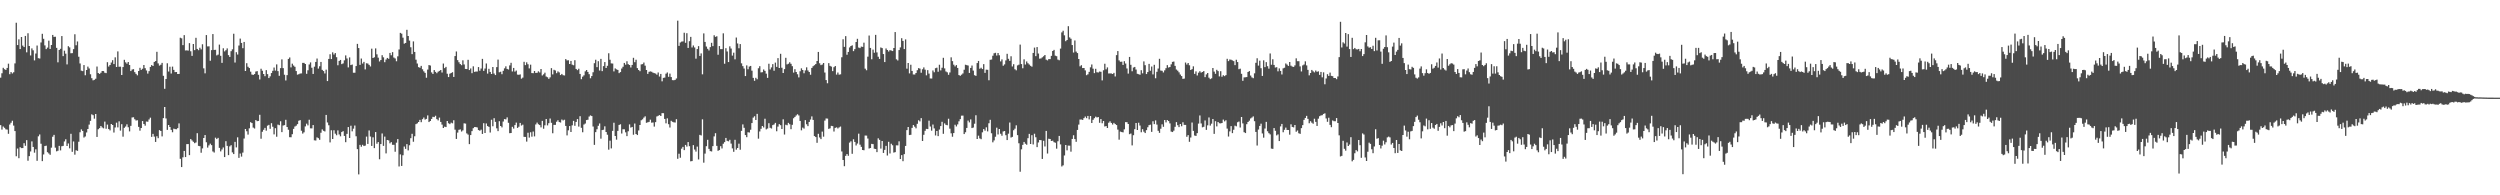 <?xml version="1.0" encoding="UTF-8"?>
<svg xmlns="http://www.w3.org/2000/svg" width="1920" height="150">
  <path d="M0 59.662h1v36.424H0zM1 56.285h1v43.241H1zM2 52.082h1v45.110H2zM3 53.122h1v45.050H3zM4 53.687h1v45.631H4zM5 52.151h1v47.361H5zM6 48.899h1v53.853H6zM7 57.007h1v38.649H7zM8 55.366h1v38.911H8zM9 56.411h1v36.289H9zM10 55.518h1v40.939H10zM11 48.701h1v51.952H11zM12 17.459h1v102.556H12zM13 34.603h1v79.488H13zM14 30.225h1v91.283H14zM15 37.675h1v75.390H15zM16 28.407h1v85.354H16zM17 35.010h1v78.706H17zM18 36.172h1v73.784H18zM19 27.572h1v84.377H19zM20 40.211h1v67.411H20zM21 25.544h1v97.906H21zM22 35.348h1v84.576H22zM23 42.596h1v73.712H23zM24 37.163h1v71.424H24zM25 38.663h1v74.185H25zM26 46.382h1v70.857H26zM27 41.097h1v73.567H27zM28 34.983h1v88.488H28zM29 44.676h1v60.036H29zM30 44.962h1v58.308H30zM31 32.588h1v77.797H31zM32 25.954h1v97.787H32zM33 29.777h1v88.865H33zM34 34.868h1v77.294H34zM35 37.735h1v74.117H35zM36 36.550h1v80.316H36zM37 31.227h1v86.636H37zM38 37.595h1v81.300H38zM39 34.541h1v78.882H39zM40 26.851h1v78.181H40zM41 28.329h1v75.230H41zM42 28.220h1v85.172H42zM43 36.748h1v79.461H43zM44 47.886h1v67.901H44zM45 38.384h1v73.664H45zM46 37.494h1v78.001H46zM47 27.686h1v84.648H47zM48 43.095h1v68.923H48zM49 38.922h1v69.742H49zM50 41.241h1v65.737H50zM51 49.482h1v62.635H51zM52 35.494h1v74.682H52zM53 36.425h1v77.515H53zM54 40.887h1v61.875H54zM55 40.801h1v75.768H55zM56 37.727h1v70.917H56zM57 26.317h1v92.489H57zM58 34.744h1v80.670H58zM59 31.830h1v84.028H59zM60 43.582h1v65.289H60zM61 48.758h1v52.831H61zM62 54.253h1v45.111H62zM63 54.643h1v45.918H63zM64 49.987h1v55.622H64zM65 57.784h1v47.019H65zM66 53.738h1v47.986H66zM67 51.154h1v47.910H67zM68 52.556h1v43.119H68zM69 57.011h1v35.802H69zM70 60.044h1v27.745H70zM71 61.682h1v26.789H71zM72 61.266h1v29.896H72zM73 60.467h1v27.075H73zM74 51.099h1v54.089H74zM75 56.111h1v43.184H75zM76 56.757h1v41.656H76zM77 55.849h1v40.904H77zM78 54.519h1v43.370H78zM79 54.604h1v43.935H79zM80 55.840h1v37.569H80zM81 56.157h1v42.690H81zM82 47.773h1v47.919H82zM83 51.109h1v48.007H83zM84 49.935h1v50.230H84zM85 48.028h1v47.200H85zM86 46.222h1v49.802H86zM87 49.195h1v52.597H87zM88 44.020h1v53.882H88zM89 51.470h1v42.751H89zM90 39.462h1v58.394H90zM91 51.247h1v41.940H91zM92 51.192h1v49.131H92zM93 57.585h1v37.787H93zM94 51.487h1v53.472H94zM95 45.927h1v52.210H95zM96 47.873h1v49.311H96zM97 48.892h1v46.604H97zM98 47.623h1v50.099H98zM99 49.922h1v51.009H99zM100 54.566h1v42.121H100zM101 53.417h1v36.812H101zM102 53.106h1v36.970H102zM103 55.373h1v36.201H103zM104 56.725h1v35.840H104zM105 57.871h1v34.479H105zM106 54.519h1v42.907H106zM107 52.062h1v48.296H107zM108 53.683h1v44.604H108zM109 52.767h1v40.188H109zM110 49.905h1v45.349H110zM111 52.360h1v44.145H111zM112 54.129h1v39.185H112zM113 56.522h1v36.964H113zM114 54.613h1v37.119H114zM115 51.387h1v38.995H115zM116 49.977h1v55.131H116zM117 50.698h1v52.115H117zM118 47.568h1v57.362H118zM119 46.916h1v62.105H119zM120 39.785h1v64.848H120zM121 48.698h1v57.434H121zM122 50.377h1v49.560H122zM123 49.714h1v50.889H123zM124 48.276h1v56.497H124zM125 58.190h1v32.520H125zM126 68.208h1v13.949H126zM127 60.652h1v30.351H127zM128 48.576h1v51.178H128zM129 54.957h1v41.027H129zM130 51.240h1v46.306H130zM131 56.454h1v43.309H131zM132 51.125h1v50.472H132zM133 53.668h1v45.171H133zM134 55.398h1v43.798H134zM135 55.302h1v43.989H135zM136 56.819h1v41.583H136zM137 56.804h1v37.957H137zM138 28.981h1v93.000H138zM139 29.416h1v98.872H139zM140 34.643h1v86.173H140zM141 26.991h1v88.909H141zM142 38.776h1v81.839H142zM143 38.659h1v72.035H143zM144 38.858h1v71.772H144zM145 33.113h1v86.035H145zM146 39.397h1v67.419H146zM147 42.900h1v64.977H147zM148 33.776h1v75.136H148zM149 38.510h1v71.445H149zM150 29.052h1v80.366H150zM151 37.597h1v64.695H151zM152 38.531h1v73.498H152zM153 36.678h1v75.624H153zM154 37.939h1v79.366H154zM155 34.001h1v79.953H155zM156 52.458h1v53.524H156zM157 56.312h1v47.409H157zM158 26.930h1v82.338H158zM159 35.649h1v77.721H159zM160 35.560h1v76.117H160zM161 46.657h1v63.698H161zM162 38.510h1v72.945H162zM163 26.155h1v90.187H163zM164 38.349h1v78.818H164zM165 38.270h1v67.477H165zM166 42.537h1v64.244H166zM167 41.922h1v63.960H167zM168 34.277h1v79.309H168zM169 42.859h1v73.416H169zM170 48.295h1v66.496H170zM171 37.074h1v76.163H171zM172 39.451h1v81.196H172zM173 38.530h1v69.929H173zM174 37.174h1v74.877H174zM175 42.334h1v76.786H175zM176 43.742h1v68.712H176zM177 39.302h1v72.213H177zM178 37.911h1v79.148H178zM179 25.897h1v92.428H179zM180 48.041h1v60.888H180zM181 40.065h1v73.125H181zM182 41.876h1v63.607H182zM183 34.996h1v86.262H183zM184 29.629h1v88.265H184zM185 32.970h1v87.319H185zM186 36.992h1v80.194H186zM187 32.181h1v74.221H187zM188 54.517h1v44.567H188zM189 48.545h1v52.277H189zM190 51.246h1v52.120H190zM191 52.296h1v46.276H191zM192 55.021h1v38.817H192zM193 57.264h1v37.274H193zM194 57.549h1v40.447H194zM195 56.867h1v41.842H195zM196 54.917h1v37.297H196zM197 54.607h1v38.479H197zM198 57.429h1v35.466H198zM199 61.041h1v27.144H199zM200 52.806h1v53.720H200zM201 54.332h1v46.818H201zM202 56.819h1v42.869H202zM203 58.525h1v39.690H203zM204 53.849h1v46.522H204zM205 56.926h1v39.599H205zM206 59.977h1v35.922H206zM207 58.622h1v40.309H207zM208 56.120h1v38.474H208zM209 54.377h1v42.938H209zM210 51.880h1v51.354H210zM211 54.214h1v44.258H211zM212 49.460h1v55.535H212zM213 54.631h1v41.051H213zM214 58.233h1v37.910H214zM215 52.304h1v40.847H215zM216 45.622h1v55.834H216zM217 52.305h1v44.088H217zM218 57.380h1v38.729H218zM219 61.779h1v30.207H219zM220 57.708h1v39.827H220zM221 45.243h1v54.374H221zM222 44.115h1v61.238H222zM223 51.785h1v53.621H223zM224 48.897h1v54.162H224zM225 50.309h1v48.667H225zM226 51.291h1v45.890H226zM227 54.561h1v41.968H227zM228 57.364h1v37.979H228zM229 56.994h1v35.707H229zM230 56.472h1v35.779H230zM231 56.369h1v44.043H231zM232 48.287h1v54.322H232zM233 48.286h1v53.348H233zM234 49.157h1v47.905H234zM235 56.700h1v38.256H235zM236 53.959h1v42.352H236zM237 49.500h1v42.447H237zM238 47.906h1v50.668H238zM239 52.004h1v46.590H239zM240 56.790h1v39.270H240zM241 51.191h1v56.579H241zM242 47.579h1v60.343H242zM243 44.979h1v60.564H243zM244 52.702h1v53.453H244zM245 50.887h1v56.469H245zM246 47.572h1v54.346H246zM247 53.655h1v45.735H247zM248 54.583h1v45.897H248zM249 56.442h1v44.542H249zM250 53.499h1v34.784H250zM251 62.262h1v31.780H251zM252 45.263h1v50.954H252zM253 41.674h1v67.694H253zM254 45.377h1v54.683H254zM255 40.214h1v66.533H255zM256 41.873h1v58.175H256zM257 40.756h1v61.923H257zM258 43.916h1v59.982H258zM259 50.121h1v50.015H259zM260 46.792h1v56.474H260zM261 46.043h1v58.657H261zM262 49.239h1v52.198H262zM263 48.708h1v52.007H263zM264 46.324h1v58.051H264zM265 42.555h1v66.657H265zM266 44.923h1v57.891H266zM267 51.741h1v45.838H267zM268 44.096h1v61.873H268zM269 49.981h1v46.558H269zM270 49.550h1v51.310H270zM271 55.849h1v42.993H271zM272 55.854h1v40.531H272zM273 50.718h1v53.947H273zM274 33.711h1v80.848H274zM275 36.893h1v97.024H275zM276 49.799h1v61.483H276zM277 44.965h1v67.732H277zM278 48.780h1v62.449H278zM279 47.524h1v64.634H279zM280 53.320h1v58.507H280zM281 48.611h1v56.313H281zM282 48.789h1v61.763H282zM283 49.796h1v50.423H283zM284 51.044h1v53.831H284zM285 37.371h1v74.686H285zM286 44.542h1v60.926H286zM287 43.992h1v69.787H287zM288 37.151h1v64.292H288zM289 41.733h1v68.647H289zM290 44.301h1v64.815H290zM291 47.187h1v75.115H291zM292 46.088h1v64.562H292zM293 42.391h1v60.103H293zM294 44.016h1v68.035H294zM295 47.778h1v57.141H295zM296 45.741h1v72.067H296zM297 44.515h1v62.983H297zM298 45.151h1v62.701H298zM299 40.633h1v69.457H299zM300 42.422h1v66.722H300zM301 40.038h1v71.149H301zM302 44.204h1v66.987H302zM303 44.919h1v71.600H303zM304 47.053h1v62.496H304zM305 43.248h1v63.563H305zM306 37.968h1v89.902H306zM307 25.251h1v93.328H307zM308 25.850h1v101.610H308zM309 28.922h1v90.314H309zM310 33.537h1v78.984H310zM311 32.960h1v81.356H311zM312 22.898h1v87.788H312zM313 27.646h1v87.859H313zM314 31.204h1v80.368H314zM315 36.290h1v69.847H315zM316 41.583h1v61.175H316zM317 31.796h1v77.031H317zM318 39.902h1v64.770H318zM319 45.812h1v49.513H319zM320 48.802h1v45.942H320zM321 51.546h1v42.159H321zM322 52.029h1v40.021H322zM323 50.579h1v43.253H323zM324 53.181h1v38.371H324zM325 54.788h1v35.466H325zM326 55.939h1v35.925H326zM327 59.708h1v31.603H327zM328 53.453h1v35.158H328zM329 49.989h1v43.762H329zM330 50.349h1v42.594H330zM331 55.584h1v35.738H331zM332 56.788h1v32.896H332zM333 53.822h1v36.127H333zM334 55.183h1v33.691H334zM335 56.196h1v35.291H335zM336 55.044h1v37.445H336zM337 54.402h1v35.939H337zM338 53.765h1v39.887H338zM339 55.679h1v40.024H339zM340 48.819h1v49.487H340zM341 52.324h1v44.933H341zM342 51.366h1v46.230H342zM343 56.616h1v36.310H343zM344 59.162h1v35.490H344zM345 56.649h1v38.676H345zM346 56.080h1v38.146H346zM347 55.447h1v39.256H347zM348 59.084h1v33.261H348zM349 43.051h1v56.530H349zM350 39.534h1v67.166H350zM351 46.195h1v55.619H351zM352 47.829h1v51.833H352zM353 49.211h1v50.190H353zM354 50.089h1v50.936H354zM355 46.338h1v53.823H355zM356 49.492h1v45.234H356zM357 52.952h1v41.960H357zM358 53.029h1v49.422H358zM359 45.903h1v57.496H359zM360 53.809h1v56.909H360zM361 52.577h1v51.163H361zM362 56.205h1v44.487H362zM363 50.967h1v47.510H363zM364 55.187h1v42.412H364zM365 54.912h1v42.683H365zM366 54.959h1v42.910H366zM367 51.529h1v48.382H367zM368 54.311h1v46.109H368zM369 52.657h1v46.931H369zM370 45.212h1v57.665H370zM371 54.423h1v40.199H371zM372 52.641h1v49.516H372zM373 48.763h1v46.037H373zM374 56.549h1v40.270H374zM375 52.821h1v44.600H375zM376 55.244h1v46.560H376zM377 56.809h1v35.126H377zM378 51.434h1v45.546H378zM379 56.470h1v34.286H379zM380 57.630h1v35.974H380zM381 51.583h1v46.974H381zM382 45.779h1v54.917H382zM383 55.507h1v37.556H383zM384 55.078h1v41.694H384zM385 56.965h1v40.899H385zM386 54.398h1v38.949H386zM387 52.495h1v38.924H387zM388 50.944h1v40.737H388zM389 52.940h1v37.197H389zM390 53.397h1v40.919H390zM391 50.229h1v52.073H391zM392 48.240h1v53.929H392zM393 54.903h1v42.467H393zM394 52.150h1v46.614H394zM395 54.975h1v41.072H395zM396 54.158h1v40.019H396zM397 57.284h1v40.986H397zM398 57.423h1v39.918H398zM399 57.146h1v37.284H399zM400 60.438h1v35.951H400zM401 59.583h1v36.145H401zM402 47.444h1v57.644H402zM403 50.012h1v55.139H403zM404 47.854h1v60.906H404zM405 49.369h1v52.561H405zM406 52.519h1v53.181H406zM407 49.689h1v51.904H407zM408 56.129h1v48.815H408zM409 56.242h1v44.763H409zM410 54.507h1v50.238H410zM411 56.035h1v39.558H411zM412 55.930h1v38.208H412zM413 54.804h1v40.608H413zM414 55.631h1v40.440H414zM415 52.970h1v44.858H415zM416 57.975h1v34.857H416zM417 57.109h1v41.779H417zM418 55.816h1v40.439H418zM419 58.756h1v32.654H419zM420 59.350h1v36.981H420zM421 60.577h1v34.063H421zM422 59.369h1v31.656H422zM423 52.320h1v41.991H423zM424 57.115h1v45.215H424zM425 53.615h1v42.306H425zM426 54.136h1v41.748H426zM427 56.213h1v37.292H427zM428 54.837h1v37.511H428zM429 55.604h1v38.146H429zM430 57.642h1v36.456H430zM431 56.797h1v34.993H431zM432 57.761h1v34.743H432zM433 57.958h1v33.998H433zM434 45.348h1v51.360H434zM435 46.405h1v57.572H435zM436 46.285h1v53.811H436zM437 49.168h1v47.666H437zM438 46.792h1v54.595H438zM439 49.687h1v46.569H439zM440 50.136h1v42.711H440zM441 46.219h1v50.393H441zM442 52.963h1v40.683H442zM443 53.856h1v37.603H443zM444 52.801h1v44.429H444zM445 56.800h1v32.467H445zM446 60.828h1v37.337H446zM447 58.856h1v42.707H447zM448 57.842h1v37.818H448zM449 54.772h1v40.099H449zM450 53.735h1v38.469H450zM451 55.228h1v36.745H451zM452 56.994h1v32.489H452zM453 60.109h1v28.531H453zM454 58.398h1v30.736H454zM455 55.518h1v41.636H455zM456 48.549h1v62.731H456zM457 45.868h1v55.606H457zM458 51.573h1v47.698H458zM459 47.005h1v49.604H459zM460 54.148h1v40.689H460zM461 45.208h1v61.268H461zM462 54.625h1v45.253H462zM463 50.767h1v48.850H463zM464 47.654h1v49.362H464zM465 52.213h1v49.139H465zM466 50.545h1v52.951H466zM467 40.926h1v74.036H467zM468 45.891h1v62.129H468zM469 48.692h1v65.269H469zM470 48.782h1v51.712H470zM471 54.852h1v39.394H471zM472 52.526h1v51.927H472zM473 53.264h1v53.975H473zM474 53.704h1v46.801H474zM475 56.162h1v39.784H475zM476 55.333h1v40.098H476zM477 52.623h1v49.919H477zM478 51.246h1v48.011H478zM479 48.330h1v50.992H479zM480 49.665h1v51.962H480zM481 47.029h1v57.497H481zM482 49.288h1v51.539H482zM483 49.915h1v45.600H483zM484 51.809h1v46.166H484zM485 49.863h1v47.631H485zM486 44.411h1v59.066H486zM487 47.766h1v47.123H487zM488 45.888h1v57.027H488zM489 52.305h1v51.422H489zM490 53.753h1v46.445H490zM491 54.668h1v41.355H491zM492 49.474h1v42.878H492zM493 49.279h1v42.387H493zM494 48.042h1v42.288H494zM495 50.409h1v38.913H495zM496 53.771h1v40.529H496zM497 56.720h1v37.215H497zM498 55.127h1v38.449H498zM499 54.855h1v37.043H499zM500 55.099h1v39.103H500zM501 55.827h1v38.224H501zM502 56.181h1v41.071H502zM503 56.494h1v37.327H503zM504 57.359h1v32.105H504zM505 55.632h1v33.304H505zM506 58.796h1v29.559H506zM507 56.775h1v32.289H507zM508 62.476h1v24.386H508zM509 59.780h1v27.143H509zM510 59.599h1v31.730H510zM511 56.584h1v38.142H511zM512 55.645h1v35.216H512zM513 58.975h1v36.393H513zM514 56.545h1v41.426H514zM515 59.187h1v33.589H515zM516 61.529h1v31.990H516zM517 61.665h1v32.265H517zM518 61.361h1v32.760H518zM519 60.285h1v31.237H519zM520 15.880h1v106.055H520zM521 35.218h1v82.875H521zM522 32.628h1v88.493H522zM523 31.933h1v82.239H523zM524 31.798h1v80.978H524zM525 25.145h1v90.171H525zM526 32.871h1v78.448H526zM527 25.490h1v87.088H527zM528 36.796h1v72.289H528zM529 31.645h1v80.642H529zM530 28.294h1v95.616H530zM531 36.444h1v87.278H531zM532 34.929h1v76.546H532zM533 36.446h1v78.397H533zM534 45.075h1v71.355H534zM535 37.682h1v74.920H535zM536 35.418h1v87.071H536zM537 42.961h1v60.618H537zM538 41.030h1v63.029H538zM539 57.068h1v34.567H539zM540 25.648h1v99.258H540zM541 32.213h1v85.755H541zM542 35.759h1v76.505H542zM543 37.480h1v69.900H543zM544 38.748h1v75.585H544zM545 36.195h1v79.857H545zM546 32.888h1v83.459H546zM547 35.431h1v76.796H547zM548 27.071h1v77.696H548zM549 28.310h1v74.001H549zM550 27.834h1v84.196H550zM551 42.029h1v73.803H551zM552 35.365h1v79.899H552zM553 37.737h1v74.545H553zM554 37.729h1v76.275H554zM555 25.623h1v84.752H555zM556 48.935h1v60.237H556zM557 37.014h1v68.906H557zM558 39.542h1v68.633H558zM559 47.678h1v60.870H559zM560 35.560h1v71.832H560zM561 37.247h1v73.048H561zM562 42.685h1v71.287H562zM563 40.431h1v76.153H563zM564 45.557h1v61.792H564zM565 28.804h1v86.150H565zM566 33.382h1v80.289H566zM567 37.075h1v73.249H567zM568 33.849h1v81.162H568zM569 48.643h1v51.876H569zM570 50.810h1v44.747H570zM571 52.630h1v45.543H571zM572 58.412h1v45.294H572zM573 50.238h1v55.156H573zM574 53.212h1v48.392H574zM575 51.084h1v50.694H575zM576 50.657h1v48.978H576zM577 54.298h1v40.232H577zM578 59.817h1v30.495H578zM579 62.057h1v27.241H579zM580 59.740h1v32.404H580zM581 60.872h1v26.571H581zM582 52.423h1v54.050H582zM583 50.840h1v50.132H583zM584 55.599h1v43.303H584zM585 55.437h1v41.343H585zM586 53.349h1v44.530H586zM587 54.448h1v36.722H587zM588 56.579h1v42.807H588zM589 59.818h1v38.898H589zM590 48.926h1v45.703H590zM591 53.367h1v44.802H591zM592 51.784h1v46.909H592zM593 49.240h1v46.854H593zM594 54.330h1v41.264H594zM595 48.080h1v46.284H595zM596 51.335h1v49.480H596zM597 44.621h1v52.625H597zM598 52.220h1v43.115H598zM599 41.325h1v54.834H599zM600 51.995h1v47.076H600zM601 56.060h1v35.570H601zM602 53.085h1v50.227H602zM603 44.412h1v51.393H603zM604 49.474h1v46.717H604zM605 48.943h1v45.423H605zM606 47.814h1v47.621H606zM607 49.003h1v50.216H607zM608 50.826h1v45.018H608zM609 55.775h1v35.070H609zM610 53.168h1v36.650H610zM611 55.291h1v33.385H611zM612 57.048h1v30.704H612zM613 59.432h1v29.228H613zM614 54.710h1v38.143H614zM615 52.481h1v47.609H615zM616 53.744h1v44.244H616zM617 56.284h1v42.501H617zM618 54.078h1v38.177H618zM619 51.721h1v43.733H619zM620 54.129h1v42.762H620zM621 55.298h1v38.353H621zM622 57.418h1v34.399H622zM623 52.177h1v37.209H623zM624 50.834h1v41.280H624zM625 50.087h1v54.420H625zM626 49.184h1v56.062H626zM627 46.866h1v62.828H627zM628 39.866h1v62.884H628zM629 48.601h1v56.989H629zM630 50.021h1v56.810H630zM631 49.586h1v51.460H631zM632 48.370h1v56.592H632zM633 55.696h1v36.930H633zM634 61.498h1v29.503H634zM635 63.951h1v27.115H635zM636 48.478h1v50.473H636zM637 50.562h1v48.021H637zM638 51.162h1v45.481H638zM639 54.642h1v42.226H639zM640 51.588h1v49.406H640zM641 50.703h1v47.498H641zM642 57.280h1v40.492H642zM643 55.684h1v42.978H643zM644 57.361h1v40.488H644zM645 57.108h1v40.070H645zM646 43.987h1v72.322H646zM647 30.178h1v92.693H647zM648 35.984h1v91.661H648zM649 27.729h1v91.969H649zM650 42.020h1v76.310H650zM651 39.909h1v79.744H651zM652 36.465h1v73.053H652zM653 35.330h1v73.238H653zM654 34.791h1v83.327H654zM655 39.260h1v67.703H655zM656 37.730h1v71.291H656zM657 32.250h1v79.455H657zM658 29.782h1v80.475H658zM659 36.482h1v66.175H659zM660 36.978h1v74.129H660zM661 35.776h1v77.022H661zM662 35.983h1v79.204H662zM663 32.784h1v82.633H663zM664 52.712h1v51.378H664zM665 53.953h1v50.212H665zM666 43.522h1v62.872H666zM667 27.303h1v86.788H667zM668 36.795h1v76.849H668zM669 45.540h1v64.935H669zM670 38.081h1v72.601H670zM671 40.516h1v73.707H671zM672 26.781h1v87.644H672zM673 40.218h1v76.604H673zM674 43.559h1v62.680H674zM675 45.251h1v62.164H675zM676 36.478h1v77.660H676zM677 36.949h1v71.343H677zM678 41.536h1v75.918H678zM679 47.661h1v67.442H679zM680 37.198h1v74.844H680zM681 38.399h1v81.034H681zM682 39.597h1v69.317H682zM683 38.523h1v79.355H683zM684 38.808h1v71.576H684zM685 39.224h1v72.337H685zM686 36.876h1v80.326H686zM687 24.637h1v92.221H687zM688 45.548h1v66.080H688zM689 46.436h1v65.254H689zM690 38.455h1v70.078H690zM691 36.419h1v85.681H691zM692 29.361h1v89.802H692zM693 31.437h1v92.371H693zM694 37.681h1v80.717H694zM695 30.276h1v81.779H695zM696 52.754h1v47.175H696zM697 48.378h1v49.163H697zM698 56.365h1v47.391H698zM699 49.728h1v53.785H699zM700 54.482h1v43.734H700zM701 57.213h1v38.854H701zM702 57.249h1v40.026H702zM703 56.057h1v42.483H703zM704 53.928h1v41.152H704zM705 52.320h1v40.042H705zM706 52.666h1v40.556H706zM707 55.843h1v34.880H707zM708 53.206h1v55.072H708zM709 51.779h1v51.730H709zM710 53.510h1v46.931H710zM711 57.867h1v41.092H711zM712 53.860h1v45.259H712zM713 56.524h1v36.139H713zM714 60.279h1v36.902H714zM715 60.303h1v40.041H715zM716 54.133h1v41.519H716zM717 55.516h1v43.116H717zM718 52.372h1v51.669H718zM719 51.994h1v48.635H719zM720 55.071h1v49.494H720zM721 49.737h1v49.753H721zM722 54.081h1v42.728H722zM723 52.042h1v41.491H723zM724 44.400h1v58.353H724zM725 52.511h1v42.252H725zM726 54.880h1v41.037H726zM727 55.565h1v40.659H727zM728 57.466h1v33.715H728zM729 55.633h1v43.206H729zM730 44.032h1v58.360H730zM731 46.962h1v58.073H731zM732 49.663h1v52.540H732zM733 51.014h1v44.782H733zM734 49.980h1v47.139H734zM735 52.184h1v43.370H735zM736 57.644h1v35.540H736zM737 58.190h1v33.328H737zM738 57.369h1v31.459H738zM739 56.430h1v32.332H739zM740 53.538h1v49.430H740zM741 49.709h1v51.861H741zM742 50.007h1v48.271H742zM743 50.307h1v42.334H743zM744 56.002h1v38.026H744zM745 52.175h1v39.504H745zM746 50.323h1v48.054H746zM747 54.211h1v43.756H747zM748 57.770h1v37.232H748zM749 58.290h1v30.213H749zM750 48.445h1v58.295H750zM751 46.801h1v57.392H751zM752 52.764h1v53.538H752zM753 52.030h1v54.863H753zM754 53.054h1v48.557H754zM755 49.242h1v49.893H755zM756 55.967h1v44.406H756zM757 53.480h1v44.335H757zM758 53.630h1v47.309H758zM759 61.644h1v33.011H759zM760 45.907h1v46.118H760zM761 45.706h1v56.628H761zM762 42.806h1v66.487H762zM763 40.889h1v66.938H763zM764 40.541h1v64.480H764zM765 42.651h1v55.390H765zM766 40.687h1v62.604H766zM767 42.452h1v56.615H767zM768 47.160h1v55.545H768zM769 45.633h1v58.592H769zM770 50.483h1v50.498H770zM771 49.456h1v51.159H771zM772 46.403h1v57.451H772zM773 41.303h1v66.291H773zM774 45.164h1v57.503H774zM775 46.726h1v47.404H775zM776 43.201h1v62.431H776zM777 51.028h1v54.078H777zM778 49.290h1v50.774H778zM779 53.171h1v45.640H779zM780 54.015h1v42.243H780zM781 50.205h1v53.552H781zM782 49.668h1v60.362H782zM783 34.273h1v97.621H783zM784 49.224h1v65.475H784zM785 52.425h1v58.846H785zM786 45.579h1v63.427H786zM787 49.581h1v60.827H787zM788 47.201h1v63.979H788zM789 48.568h1v57.550H789zM790 49.561h1v53.239H790zM791 50.538h1v60.029H791zM792 51.210h1v52.622H792zM793 40.653h1v70.317H793zM794 36.537h1v66.192H794zM795 43.133h1v62.304H795zM796 36.135h1v76.844H796zM797 41.110h1v68.308H797zM798 45.073h1v62.424H798zM799 44.836h1v62.837H799zM800 44.033h1v78.017H800zM801 43.229h1v64.920H801zM802 42.233h1v70.274H802zM803 45.843h1v54.702H803zM804 46.402h1v71.537H804zM805 45.351h1v61.178H805zM806 45.438h1v61.322H806zM807 42.910h1v65.402H807zM808 39.174h1v68.881H808zM809 38.286h1v70.922H809zM810 42.776h1v66.862H810zM811 43.158h1v71.028H811zM812 45.754h1v62.737H812zM813 46.307h1v58.103H813zM814 37.351h1v73.531H814zM815 24.876h1v102.993H815zM816 23.581h1v103.399H816zM817 27.135h1v92.287H817zM818 31.629h1v79.756H818zM819 30.744h1v84.721H819zM820 20.103h1v91.695H820zM821 28.706h1v83.148H821zM822 29.746h1v86.720H822zM823 34.628h1v72.054H823zM824 40.333h1v63.573H824zM825 31.091h1v75.723H825zM826 39.643h1v69.277H826zM827 40.765h1v59.010H827zM828 45.322h1v50.372H828zM829 50.968h1v40.809H829zM830 50.080h1v41.718H830zM831 52.291h1v39.836H831zM832 52.213h1v38.495H832zM833 54.074h1v35.430H833zM834 57.736h1v33.021H834zM835 57.109h1v31.912H835zM836 55.203h1v36.472H836zM837 51.703h1v37.369H837zM838 49.517h1v44.947H838zM839 52.732h1v39.296H839zM840 56.156h1v34.602H840zM841 52.862h1v36.713H841zM842 55.490h1v34.709H842zM843 55.648h1v34.272H843zM844 54.954h1v39.344H844zM845 55.165h1v36.259H845zM846 61.727h1v32.928H846zM847 53.955h1v38.969H847zM848 48.971h1v48.136H848zM849 53.271h1v43.542H849zM850 51.780h1v46.549H850zM851 56.407h1v37.869H851zM852 56.369h1v36.832H852zM853 56.430h1v38.003H853zM854 56.846h1v38.769H854zM855 55.957h1v38.405H855zM856 58.718h1v36.567H856zM857 42.347h1v53.691H857zM858 39.239h1v60.278H858zM859 46.382h1v60.885H859zM860 47.477h1v53.585H860zM861 47.362h1v54.071H861zM862 49.850h1v51.821H862zM863 47.014h1v52.290H863zM864 48.806h1v44.996H864zM865 52.569h1v41.277H865zM866 56.545h1v38.702H866zM867 43.728h1v59.313H867zM868 49.768h1v52.765H868zM869 54.710h1v56.948H869zM870 51.883h1v51.936H870zM871 51.414h1v47.826H871zM872 53.385h1v41.060H872zM873 56.688h1v43.128H873zM874 56.977h1v37.290H874zM875 57.411h1v39.003H875zM876 53.921h1v47.682H876zM877 56.297h1v42.943H877zM878 47.146h1v53.972H878zM879 50.091h1v52.111H879zM880 56.905h1v43.050H880zM881 55.355h1v42.368H881zM882 49.060h1v47.031H882zM883 54.346h1v41.393H883zM884 51.115h1v50.140H884zM885 57.134h1v36.000H885zM886 49.753h1v45.582H886zM887 60.121h1v32.361H887zM888 55.132h1v40.560H888zM889 52.646h1v47.810H889zM890 45.148h1v56.911H890zM891 54.162h1v44.720H891zM892 54.400h1v41.094H892zM893 55.653h1v41.718H893zM894 54.028h1v38.110H894zM895 52.371h1v41.646H895zM896 50.003h1v42.232H896zM897 51.881h1v41.103H897zM898 51.459h1v43.334H898zM899 49.418h1v51.641H899zM900 47.518h1v53.931H900zM901 47.274h1v53.061H901zM902 50.568h1v46.832H902zM903 53.395h1v40.412H903zM904 54.291h1v41.886H904zM905 55.566h1v42.082H905zM906 57.253h1v37.980H906zM907 58.441h1v38.530H907zM908 60.564h1v33.343H908zM909 60.389h1v35.526H909zM910 48.018h1v47.945H910zM911 49.568h1v55.481H911zM912 48.377h1v55.389H912zM913 50.134h1v58.747H913zM914 53.738h1v51.885H914zM915 53.086h1v41.023H915zM916 50.960h1v49.570H916zM917 56.741h1v47.346H917zM918 54.855h1v49.534H918zM919 57.966h1v44.275H919zM920 55.821h1v39.102H920zM921 54.684h1v34.001H921zM922 55.736h1v39.077H922zM923 55.295h1v42.506H923zM924 54.595h1v42.782H924zM925 59.251h1v33.248H925zM926 57.137h1v42.618H926zM927 56.053h1v40.181H927zM928 59.656h1v30.550H928zM929 60.759h1v35.722H929zM930 60.135h1v34.832H930zM931 52.235h1v39.144H931zM932 55.013h1v47.789H932zM933 56.677h1v36.402H933zM934 53.612h1v43.450H934zM935 54.611h1v39.065H935zM936 58.692h1v35.984H936zM937 54.677h1v40.104H937zM938 58.910h1v35.564H938zM939 57.774h1v34.105H939zM940 58.462h1v34.776H940zM941 57.719h1v34.664H941zM942 45.161h1v53.613H942zM943 46.938h1v57.899H943zM944 45.678h1v55.249H944zM945 45.888h1v50.991H945zM946 46.402h1v55.856H946zM947 46.943h1v52.679H947zM948 50.039h1v46.479H948zM949 45.866h1v51.156H949zM950 47.678h1v46.235H950zM951 53.154h1v40.179H951zM952 52.761h1v45.205H952zM953 56.677h1v33.157H953zM954 62.049h1v32.725H954zM955 59.453h1v42.085H955zM956 59.346h1v42.856H956zM957 59.162h1v36.211H957zM958 55.299h1v38.415H958zM959 54.569h1v38.107H959zM960 58.008h1v32.988H960zM961 59.445h1v30.808H961zM962 60.079h1v29.304H962zM963 56.295h1v36.804H963zM964 48.243h1v53.070H964zM965 44.771h1v67.024H965zM966 50.361h1v49.106H966zM967 46.614h1v50.095H967zM968 52.359h1v42.598H968zM969 58.300h1v44.216H969zM970 46.341h1v59.366H970zM971 51.578h1v47.126H971zM972 47.723h1v45.891H972zM973 50.852h1v49.953H973zM974 52.717h1v49.595H974zM975 41.056h1v62.139H975zM976 49.697h1v64.438H976zM977 45.512h1v68.838H977zM978 49.891h1v48.485H978zM979 51.850h1v48.605H979zM980 51.626h1v52.375H980zM981 54.779h1v48.451H981zM982 52.543h1v55.772H982zM983 54.479h1v42.620H983zM984 57.189h1v38.001H984zM985 52.493h1v49.109H985zM986 52.045h1v47.645H986zM987 48.737h1v49.238H987zM988 49.636h1v50.133H988zM989 50.620h1v49.212H989zM990 47.597h1v55.848H990zM991 50.445h1v45.060H991zM992 51.165h1v46.323H992zM993 51.387h1v46.446H993zM994 50.231h1v45.750H994zM995 44.791h1v56.370H995zM996 46.989h1v53.207H996zM997 47.000h1v55.331H997zM998 50.977h1v51.825H998zM999 54.895h1v43.497H999zM1000 50.233h1v45.879H1000zM1001 49.542h1v42.516H1001zM1002 47.099h1v43.457H1002zM1003 50.227h1v38.740H1003zM1004 53.661h1v37.623H1004zM1005 57.855h1v36.809H1005zM1006 56.059h1v37.008H1006zM1007 53.695h1v40.528H1007zM1008 54.785h1v40.249H1008zM1009 55.604h1v35.579H1009zM1010 54.167h1v39.442H1010zM1011 55.148h1v41.545H1011zM1012 54.803h1v36.351H1012zM1013 57.505h1v31.725H1013zM1014 55.244h1v33.440H1014zM1015 59.399h1v29.094H1015zM1016 55.574h1v31.932H1016zM1017 64.710h1v22.341H1017zM1018 60.262h1v30.721H1018zM1019 57.003h1v36.544H1019zM1020 58.321h1v32.116H1020zM1021 55.762h1v40.133H1021zM1022 58.291h1v39.415H1022zM1023 58.526h1v33.989H1023zM1024 59.907h1v33.165H1024zM1025 59.883h1v33.258H1025zM1026 60.828h1v29.861H1026zM1027 58.725h1v35.726H1027zM1028 43.884h1v60.073H1028zM1029 16.756h1v103.425H1029zM1030 36.434h1v83.274H1030zM1031 32.520h1v75.610H1031zM1032 33.420h1v80.869H1032zM1033 25.353h1v90.369H1033zM1034 35.788h1v73.625H1034zM1035 26.233h1v85.920H1035zM1036 37.692h1v73.300H1036zM1037 43.725h1v61.625H1037zM1038 29.024h1v94.893H1038zM1039 37.723h1v85.037H1039zM1040 36.810h1v80.907H1040zM1041 37.833h1v77.424H1041zM1042 37.982h1v78.268H1042zM1043 37.575h1v69.963H1043zM1044 39.397h1v72.117H1044zM1045 37.650h1v83.517H1045zM1046 43.070h1v59.405H1046zM1047 41.558h1v61.742H1047zM1048 32.490h1v88.429H1048zM1049 26.876h1v96.788H1049zM1050 35.636h1v80.920H1050zM1051 36.631h1v72.913H1051zM1052 36.260h1v74.219H1052zM1053 37.610h1v77.028H1053zM1054 35.130h1v82.531H1054zM1055 39.251h1v73.237H1055zM1056 29.053h1v70.235H1056zM1057 38.774h1v67.787H1057zM1058 30.971h1v75.097H1058zM1059 30.907h1v80.435H1059zM1060 39.655h1v74.370H1060zM1061 48.997h1v62.878H1061zM1062 37.412h1v70.604H1062zM1063 36.093h1v74.833H1063zM1064 27.165h1v82.112H1064zM1065 36.247h1v69.275H1065zM1066 40.183h1v64.734H1066zM1067 47.518h1v58.028H1067zM1068 46.823h1v64.200H1068zM1069 35.794h1v73.956H1069zM1070 32.723h1v80.959H1070zM1071 42.255h1v75.406H1071zM1072 39.655h1v67.858H1072zM1073 38.280h1v79.148H1073zM1074 29.133h1v81.451H1074zM1075 35.040h1v80.422H1075zM1076 33.276h1v82.716H1076zM1077 44.512h1v59.144H1077zM1078 48.503h1v47.975H1078zM1079 53.735h1v46.464H1079zM1080 56.892h1v48.071H1080zM1081 49.639h1v51.524H1081zM1082 53.131h1v53.817H1082zM1083 53.341h1v47.579H1083zM1084 51.298h1v49.195H1084zM1085 52.135h1v44.719H1085zM1086 57.155h1v36.437H1086zM1087 59.677h1v30.248H1087zM1088 60.372h1v28.390H1088zM1089 59.451h1v32.516H1089zM1090 52.675h1v41.230H1090zM1091 50.991h1v55.279H1091zM1092 56.158h1v44.713H1092zM1093 58.119h1v38.243H1093zM1094 56.197h1v40.821H1094zM1095 53.232h1v37.875H1095zM1096 56.050h1v43.254H1096zM1097 56.680h1v35.681H1097zM1098 56.000h1v42.938H1098zM1099 49.368h1v45.153H1099zM1100 52.735h1v45.317H1100zM1101 52.009h1v46.855H1101zM1102 50.617h1v45.398H1102zM1103 47.960h1v47.210H1103zM1104 51.935h1v48.518H1104zM1105 44.919h1v52.490H1105zM1106 53.412h1v41.267H1106zM1107 41.119h1v55.245H1107zM1108 52.294h1v41.403H1108zM1109 53.401h1v45.048H1109zM1110 54.184h1v38.707H1110zM1111 45.316h1v58.876H1111zM1112 50.484h1v46.256H1112zM1113 49.346h1v48.468H1113zM1114 48.559h1v47.759H1114zM1115 48.809h1v47.243H1115zM1116 49.636h1v51.063H1116zM1117 55.285h1v39.625H1117zM1118 56.778h1v34.108H1118zM1119 53.063h1v36.202H1119zM1120 56.021h1v34.022H1120zM1121 59.335h1v29.014H1121zM1122 59.460h1v32.885H1122zM1123 53.253h1v41.160H1123zM1124 53.133h1v48.013H1124zM1125 57.109h1v43.601H1125zM1126 54.151h1v39.811H1126zM1127 52.578h1v43.281H1127zM1128 55.473h1v42.312H1128zM1129 57.059h1v37.495H1129zM1130 57.412h1v37.565H1130zM1131 55.269h1v37.528H1131zM1132 52.107h1v40.082H1132zM1133 49.220h1v55.640H1133zM1134 50.923h1v53.011H1134zM1135 46.837h1v59.187H1135zM1136 46.323h1v65.020H1136zM1137 40.328h1v66.844H1137zM1138 49.933h1v58.488H1138zM1139 50.817h1v51.003H1139zM1140 49.856h1v55.619H1140zM1141 48.612h1v45.739H1141zM1142 59.999h1v30.385H1142zM1143 64.145h1v17.466H1143zM1144 58.744h1v34.924H1144zM1145 49.237h1v49.773H1145zM1146 56.535h1v37.681H1146zM1147 50.876h1v45.639H1147zM1148 56.538h1v43.611H1148zM1149 50.880h1v48.964H1149zM1150 55.570h1v40.938H1150zM1151 57.611h1v38.707H1151zM1152 58.527h1v37.225H1152zM1153 58.974h1v37.182H1153zM1154 61.147h1v33.721H1154zM1155 31.579h1v88.569H1155zM1156 37.819h1v86.276H1156zM1157 29.899h1v86.841H1157zM1158 42.709h1v72.581H1158zM1159 40.952h1v76.669H1159zM1160 38.955h1v68.497H1160zM1161 39.252h1v69.274H1161zM1162 33.898h1v82.349H1162zM1163 40.615h1v65.070H1163zM1164 43.114h1v61.893H1164zM1165 33.520h1v76.804H1165zM1166 29.977h1v75.974H1166zM1167 33.598h1v73.352H1167zM1168 40.081h1v71.141H1168zM1169 36.761h1v68.627H1169zM1170 38.979h1v72.012H1170zM1171 39.337h1v75.255H1171zM1172 34.389h1v78.470H1172zM1173 53.342h1v49.569H1173zM1174 53.085h1v50.354H1174zM1175 26.154h1v84.865H1175zM1176 35.316h1v79.189H1176zM1177 41.445h1v70.917H1177zM1178 38.129h1v72.261H1178zM1179 39.302h1v72.159H1179zM1180 25.860h1v89.596H1180zM1181 39.632h1v77.325H1181zM1182 43.218h1v62.346H1182zM1183 44.483h1v61.575H1183zM1184 36.635h1v61.864H1184zM1185 37.224h1v75.445H1185zM1186 43.731h1v71.706H1186zM1187 48.503h1v65.852H1187zM1188 38.032h1v72.825H1188zM1189 43.640h1v74.821H1189zM1190 39.776h1v67.981H1190zM1191 39.163h1v77.615H1191zM1192 40.316h1v66.812H1192zM1193 40.091h1v71.339H1193zM1194 41.636h1v76.347H1194zM1195 36.622h1v77.616H1195zM1196 24.905h1v91.184H1196zM1197 46.946h1v63.600H1197zM1198 38.509h1v67.434H1198zM1199 41.862h1v69.148H1199zM1200 29.280h1v92.748H1200zM1201 31.742h1v88.693H1201zM1202 30.495h1v91.240H1202zM1203 40.447h1v69.853H1203zM1204 30.175h1v73.536H1204zM1205 53.298h1v45.277H1205zM1206 46.998h1v54.792H1206zM1207 51.516h1v51.528H1207zM1208 52.824h1v45.336H1208zM1209 55.004h1v40.371H1209zM1210 55.725h1v41.671H1210zM1211 56.779h1v42.797H1211zM1212 55.697h1v39.532H1212zM1213 55.421h1v35.744H1213zM1214 54.779h1v36.312H1214zM1215 57.437h1v34.380H1215zM1216 60.579h1v35.031H1216zM1217 53.731h1v53.716H1217zM1218 52.907h1v49.112H1218zM1219 53.615h1v44.880H1219zM1220 56.877h1v41.589H1220zM1221 54.154h1v38.726H1221zM1222 59.499h1v37.995H1222zM1223 60.568h1v34.762H1223zM1224 56.043h1v44.042H1224zM1225 52.540h1v43.200H1225zM1226 52.845h1v50.911H1226zM1227 51.698h1v49.062H1227zM1228 55.329h1v38.063H1228zM1229 48.052h1v56.093H1229zM1230 53.957h1v39.548H1230zM1231 57.314h1v39.702H1231zM1232 43.566h1v50.983H1232zM1233 47.465h1v55.111H1233zM1234 54.006h1v42.446H1234zM1235 54.400h1v40.998H1235zM1236 57.169h1v34.325H1236zM1237 55.744h1v40.587H1237zM1238 47.391h1v51.043H1238zM1239 44.946h1v59.289H1239zM1240 52.707h1v50.511H1240zM1241 48.655h1v53.243H1241zM1242 49.014h1v47.117H1242zM1243 49.967h1v44.755H1243zM1244 53.078h1v40.720H1244zM1245 57.238h1v35.049H1245zM1246 56.398h1v35.286H1246zM1247 55.550h1v33.484H1247zM1248 54.341h1v44.007H1248zM1249 47.887h1v54.700H1249zM1250 49.450h1v52.323H1250zM1251 49.472h1v48.562H1251zM1252 55.244h1v38.910H1252zM1253 53.432h1v37.591H1253zM1254 49.440h1v49.977H1254zM1255 47.966h1v51.368H1255zM1256 52.406h1v43.679H1256zM1257 57.391h1v36.977H1257zM1258 50.940h1v54.773H1258zM1259 47.816h1v59.552H1259zM1260 48.062h1v56.835H1260zM1261 55.483h1v50.822H1261zM1262 52.252h1v48.359H1262zM1263 48.345h1v48.066H1263zM1264 55.000h1v43.553H1264zM1265 54.057h1v45.313H1265zM1266 53.810h1v47.722H1266zM1267 58.903h1v35.849H1267zM1268 61.734h1v27.181H1268zM1269 46.796h1v50.481H1269zM1270 42.735h1v66.382H1270zM1271 40.426h1v64.123H1271zM1272 41.388h1v66.517H1272zM1273 41.521h1v56.874H1273zM1274 41.167h1v63.251H1274zM1275 44.048h1v52.856H1275zM1276 47.368h1v55.187H1276zM1277 52.828h1v44.787H1277zM1278 45.879h1v58.906H1278zM1279 50.227h1v49.872H1279zM1280 47.719h1v50.627H1280zM1281 50.189h1v56.783H1281zM1282 42.891h1v56.845H1282zM1283 45.522h1v58.548H1283zM1284 45.990h1v60.423H1284zM1285 52.336h1v55.396H1285zM1286 57.564h1v38.644H1286zM1287 50.988h1v50.432H1287zM1288 55.683h1v41.873H1288zM1289 52.176h1v54.022H1289zM1290 56.360h1v39.850H1290zM1291 34.416h1v80.320H1291zM1292 48.893h1v84.901H1292zM1293 48.687h1v59.954H1293zM1294 45.102h1v68.105H1294zM1295 49.996h1v60.046H1295zM1296 47.897h1v63.200H1296zM1297 47.295h1v55.978H1297zM1298 50.162h1v55.568H1298zM1299 49.788h1v61.255H1299zM1300 49.526h1v53.397H1300zM1301 46.353h1v57.946H1301zM1302 36.772h1v74.390H1302zM1303 42.403h1v62.970H1303zM1304 36.763h1v77.622H1304zM1305 40.787h1v65.973H1305zM1306 40.124h1v71.377H1306zM1307 44.276h1v63.144H1307zM1308 45.092h1v76.408H1308zM1309 41.912h1v68.870H1309zM1310 43.099h1v66.948H1310zM1311 43.635h1v68.885H1311zM1312 46.366h1v57.648H1312zM1313 42.682h1v76.891H1313zM1314 42.205h1v65.852H1314zM1315 45.495h1v63.341H1315zM1316 40.758h1v68.681H1316zM1317 40.698h1v69.563H1317zM1318 45.518h1v63.864H1318zM1319 45.408h1v59.932H1319zM1320 48.061h1v67.855H1320zM1321 45.897h1v62.555H1321zM1322 43.866h1v68.730H1322zM1323 28.091h1v96.191H1323zM1324 25.740h1v100.771H1324zM1325 30.233h1v87.739H1325zM1326 30.984h1v86.371H1326zM1327 34.820h1v74.883H1327zM1328 34.132h1v74.778H1328zM1329 24.537h1v86.450H1329zM1330 30.452h1v82.470H1330zM1331 33.186h1v72.507H1331zM1332 40.317h1v62.039H1332zM1333 41.739h1v59.206H1333zM1334 31.993h1v77.171H1334zM1335 39.734h1v65.062H1335zM1336 45.582h1v48.262H1336zM1337 48.928h1v44.922H1337zM1338 51.760h1v40.863H1338zM1339 50.624h1v42.074H1339zM1340 52.413h1v38.892H1340zM1341 54.732h1v36.500H1341zM1342 56.662h1v34.613H1342zM1343 55.520h1v36.769H1343zM1344 54.982h1v35.763H1344zM1345 54.389h1v34.153H1345zM1346 51.353h1v41.113H1346zM1347 51.823h1v40.350H1347zM1348 56.897h1v34.823H1348zM1349 54.946h1v34.821H1349zM1350 56.660h1v32.311H1350zM1351 57.212h1v30.739H1351zM1352 57.142h1v33.631H1352zM1353 56.919h1v35.961H1353zM1354 55.614h1v35.166H1354zM1355 53.708h1v40.226H1355zM1356 48.726h1v45.334H1356zM1357 52.359h1v45.399H1357zM1358 51.306h1v45.792H1358zM1359 57.471h1v37.865H1359zM1360 56.750h1v36.260H1360zM1361 58.792h1v36.002H1361zM1362 56.927h1v38.216H1362zM1363 56.208h1v37.875H1363zM1364 58.162h1v36.593H1364zM1365 46.084h1v48.909H1365zM1366 43.089h1v55.771H1366zM1367 39.888h1v66.704H1367zM1368 47.526h1v54.187H1368zM1369 48.479h1v47.626H1369zM1370 49.137h1v50.794H1370zM1371 46.566h1v54.147H1371zM1372 50.779h1v47.560H1372zM1373 49.073h1v45.073H1373zM1374 52.511h1v43.558H1374zM1375 54.411h1v49.934H1375zM1376 43.404h1v58.580H1376zM1377 53.277h1v59.656H1377zM1378 51.872h1v51.729H1378zM1379 55.219h1v43.466H1379zM1380 53.124h1v47.508H1380zM1381 54.674h1v44.313H1381zM1382 55.322h1v45.050H1382zM1383 54.871h1v41.236H1383zM1384 55.291h1v45.650H1384zM1385 55.908h1v44.087H1385zM1386 47.356h1v53.576H1386zM1387 51.610h1v50.761H1387zM1388 55.836h1v44.343H1388zM1389 54.750h1v42.441H1389zM1390 48.876h1v46.816H1390zM1391 57.616h1v38.729H1391zM1392 51.566h1v41.271H1392zM1393 54.671h1v45.360H1393zM1394 49.218h1v46.107H1394zM1395 59.295h1v34.913H1395zM1396 54.366h1v34.840H1396zM1397 57.299h1v38.437H1397zM1398 46.106h1v55.552H1398zM1399 49.083h1v49.760H1399zM1400 53.901h1v39.997H1400zM1401 54.604h1v43.260H1401zM1402 53.085h1v40.722H1402zM1403 52.302h1v41.193H1403zM1404 51.091h1v42.505H1404zM1405 49.947h1v43.785H1405zM1406 51.849h1v43.729H1406zM1407 52.749h1v42.826H1407zM1408 47.656h1v52.352H1408zM1409 47.852h1v52.663H1409zM1410 51.146h1v47.375H1410zM1411 53.153h1v41.091H1411zM1412 54.355h1v42.004H1412zM1413 55.135h1v42.340H1413zM1414 57.802h1v37.163H1414zM1415 59.867h1v36.857H1415zM1416 58.517h1v35.625H1416zM1417 58.230h1v37.826H1417zM1418 48.489h1v46.827H1418zM1419 48.541h1v56.474H1419zM1420 49.128h1v54.875H1420zM1421 47.131h1v62.789H1421zM1422 49.191h1v52.388H1422zM1423 52.472h1v54.025H1423zM1424 47.984h1v53.414H1424zM1425 54.730h1v49.069H1425zM1426 55.386h1v46.218H1426zM1427 53.216h1v50.634H1427zM1428 55.211h1v40.395H1428zM1429 55.655h1v39.138H1429zM1430 55.353h1v40.021H1430zM1431 55.066h1v42.441H1431zM1432 52.851h1v43.641H1432zM1433 58.416h1v34.619H1433zM1434 57.977h1v41.687H1434zM1435 55.401h1v40.893H1435zM1436 58.667h1v32.834H1436zM1437 59.986h1v37.395H1437zM1438 60.282h1v35.544H1438zM1439 60.186h1v31.096H1439zM1440 51.509h1v43.937H1440zM1441 56.183h1v47.400H1441zM1442 52.168h1v44.981H1442zM1443 53.368h1v43.932H1443zM1444 54.814h1v39.637H1444zM1445 53.333h1v41.664H1445zM1446 54.162h1v39.532H1446zM1447 57.399h1v37.241H1447zM1448 56.340h1v36.794H1448zM1449 57.420h1v34.438H1449zM1450 56.981h1v34.991H1450zM1451 44.362h1v59.771H1451zM1452 45.432h1v54.486H1452zM1453 45.586h1v54.117H1453zM1454 45.914h1v55.519H1454zM1455 47.288h1v50.888H1455zM1456 49.914h1v46.247H1456zM1457 45.682h1v51.027H1457zM1458 47.463h1v45.842H1458zM1459 52.607h1v40.292H1459zM1460 55.337h1v41.968H1460zM1461 52.556h1v39.380H1461zM1462 61.426h1v28.034H1462zM1463 59.744h1v38.051H1463zM1464 58.513h1v43.987H1464zM1465 58.909h1v36.825H1465zM1466 54.646h1v39.390H1466zM1467 54.344h1v38.302H1467zM1468 56.000h1v36.387H1468zM1469 58.157h1v32.544H1469zM1470 59.184h1v30.942H1470zM1471 55.600h1v36.001H1471zM1472 55.814h1v45.443H1472zM1473 48.011h1v64.017H1473zM1474 44.804h1v57.856H1474zM1475 46.646h1v52.107H1475zM1476 53.302h1v42.602H1476zM1477 53.121h1v48.315H1477zM1478 47.184h1v58.615H1478zM1479 53.491h1v42.304H1479zM1480 47.457h1v52.280H1480zM1481 48.575h1v49.453H1481zM1482 51.458h1v48.857H1482zM1483 41.166h1v60.464H1483zM1484 50.000h1v64.014H1484zM1485 44.840h1v62.096H1485zM1486 46.283h1v67.883H1486zM1487 48.662h1v50.842H1487zM1488 51.404h1v45.157H1488zM1489 54.557h1v49.962H1489zM1490 57.090h1v50.332H1490zM1491 53.086h1v46.527H1491zM1492 54.606h1v42.305H1492zM1493 54.061h1v42.084H1493zM1494 53.210h1v48.486H1494zM1495 51.818h1v47.157H1495zM1496 49.641h1v49.212H1496zM1497 52.078h1v47.686H1497zM1498 49.211h1v53.999H1498zM1499 52.116h1v45.856H1499zM1500 52.912h1v44.835H1500zM1501 53.739h1v45.031H1501zM1502 53.333h1v43.728H1502zM1503 48.375h1v50.178H1503zM1504 49.879h1v45.257H1504zM1505 50.319h1v54.069H1505zM1506 53.668h1v49.805H1506zM1507 57.317h1v42.004H1507zM1508 52.429h1v43.641H1508zM1509 51.744h1v40.367H1509zM1510 53.480h1v40.318H1510zM1511 48.991h1v38.852H1511zM1512 52.256h1v37.212H1512zM1513 55.223h1v38.656H1513zM1514 57.385h1v35.183H1514zM1515 55.755h1v39.085H1515zM1516 54.805h1v33.764H1516zM1517 55.391h1v39.740H1517zM1518 55.361h1v38.613H1518zM1519 56.919h1v40.239H1519zM1520 56.111h1v38.186H1520zM1521 58.285h1v30.488H1521zM1522 56.384h1v33.027H1522zM1523 59.273h1v28.104H1523zM1524 57.138h1v32.318H1524zM1525 62.813h1v21.411H1525zM1526 60.493h1v30.875H1526zM1527 58.143h1v32.169H1527zM1528 58.149h1v35.381H1528zM1529 56.293h1v38.079H1529zM1530 59.333h1v33.313H1530zM1531 56.892h1v40.160H1531zM1532 59.706h1v32.541H1532zM1533 61.906h1v28.174H1533zM1534 62.431h1v30.048H1534zM1535 62.267h1v30.632H1535zM1536 59.476h1v30.965H1536zM1537 36.162h1v82.012H1537zM1538 39.679h1v79.520H1538zM1539 41.700h1v76.961H1539zM1540 45.107h1v66.190H1540zM1541 42.299h1v73.847H1541zM1542 35.009h1v82.706H1542zM1543 40.534h1v66.509H1543zM1544 34.247h1v75.455H1544zM1545 48.163h1v58.290H1545zM1546 40.890h1v72.058H1546zM1547 25.823h1v99.953H1547zM1548 39.271h1v80.558H1548zM1549 31.800h1v90.096H1549zM1550 34.985h1v77.038H1550zM1551 30.162h1v75.639H1551zM1552 29.793h1v85.516H1552zM1553 33.290h1v92.471H1553zM1554 27.651h1v87.936H1554zM1555 44.019h1v59.203H1555zM1556 49.601h1v50.659H1556zM1557 26.757h1v98.781H1557zM1558 34.900h1v78.797H1558zM1559 37.812h1v74.291H1559zM1560 39.288h1v76.557H1560zM1561 43.441h1v72.506H1561zM1562 28.577h1v85.771H1562zM1563 34.635h1v79.808H1563zM1564 35.605h1v75.107H1564zM1565 31.512h1v73.578H1565zM1566 38.716h1v63.640H1566zM1567 35.714h1v72.470H1567zM1568 41.912h1v71.566H1568zM1569 40.827h1v71.090H1569zM1570 34.611h1v84.300H1570zM1571 37.276h1v70.785H1571zM1572 45.954h1v63.426H1572zM1573 37.626h1v67.759H1573zM1574 40.016h1v67.956H1574zM1575 39.639h1v61.950H1575zM1576 45.686h1v65.187H1576zM1577 39.813h1v74.481H1577zM1578 38.422h1v71.297H1578zM1579 45.522h1v70.579H1579zM1580 33.760h1v83.063H1580zM1581 42.367h1v72.114H1581zM1582 36.931h1v86.681H1582zM1583 29.945h1v75.701H1583zM1584 27.876h1v88.761H1584zM1585 29.057h1v89.968H1585zM1586 39.827h1v69.633H1586zM1587 40.827h1v64.481H1587zM1588 38.667h1v74.530H1588zM1589 48.083h1v50.012H1589zM1590 52.656h1v53.657H1590zM1591 55.369h1v50.376H1591zM1592 52.765h1v48.875H1592zM1593 53.064h1v42.943H1593zM1594 53.063h1v41.312H1594zM1595 60.165h1v30.396H1595zM1596 62.490h1v28.008H1596zM1597 59.351h1v31.145H1597zM1598 56.297h1v34.546H1598zM1599 53.779h1v41.230H1599zM1600 53.620h1v43.827H1600zM1601 53.978h1v40.230H1601zM1602 60.052h1v31.707H1602zM1603 57.404h1v38.088H1603zM1604 58.184h1v37.524H1604zM1605 57.568h1v39.166H1605zM1606 55.002h1v42.954H1606zM1607 55.982h1v42.455H1607zM1608 49.597h1v47.233H1608zM1609 46.485h1v60.762H1609zM1610 48.619h1v57.150H1610zM1611 50.359h1v59.385H1611zM1612 44.568h1v61.745H1612zM1613 49.633h1v51.051H1613zM1614 50.673h1v57.979H1614zM1615 40.087h1v73.862H1615zM1616 42.989h1v58.059H1616zM1617 49.618h1v48.248H1617zM1618 41.525h1v63.527H1618zM1619 54.291h1v43.412H1619zM1620 42.679h1v62.408H1620zM1621 40.652h1v62.715H1621zM1622 46.918h1v53.364H1622zM1623 46.135h1v53.949H1623zM1624 50.460h1v46.529H1624zM1625 50.609h1v47.289H1625zM1626 47.297h1v53.173H1626zM1627 48.767h1v51.353H1627zM1628 56.464h1v37.598H1628zM1629 55.342h1v35.613H1629zM1630 54.978h1v40.152H1630zM1631 51.325h1v45.555H1631zM1632 54.621h1v46.683H1632zM1633 55.123h1v41.693H1633zM1634 53.730h1v41.564H1634zM1635 50.591h1v44.439H1635zM1636 56.001h1v39.940H1636zM1637 57.712h1v37.643H1637zM1638 57.554h1v34.240H1638zM1639 54.606h1v41.296H1639zM1640 52.389h1v38.820H1640zM1641 36.564h1v79.415H1641zM1642 45.873h1v68.965H1642zM1643 43.019h1v75.604H1643zM1644 43.287h1v65.768H1644zM1645 44.292h1v62.429H1645zM1646 46.441h1v73.450H1646zM1647 48.517h1v63.885H1647zM1648 47.068h1v59.447H1648zM1649 41.284h1v68.244H1649zM1650 46.353h1v57.675H1650zM1651 52.735h1v49.297H1651zM1652 39.430h1v64.333H1652zM1653 28.034h1v86.019H1653zM1654 31.891h1v73.979H1654zM1655 36.815h1v72.022H1655zM1656 39.690h1v69.882H1656zM1657 38.862h1v64.699H1657zM1658 44.387h1v61.906H1658zM1659 41.463h1v62.796H1659zM1660 42.450h1v59.826H1660zM1661 49.066h1v58.842H1661zM1662 45.501h1v59.223H1662zM1663 45.483h1v59.968H1663zM1664 49.837h1v59.391H1664zM1665 44.871h1v60.617H1665zM1666 51.807h1v51.610H1666zM1667 48.145h1v50.269H1667zM1668 50.743h1v51.292H1668zM1669 52.437h1v52.071H1669zM1670 54.641h1v43.736H1670zM1671 53.746h1v39.977H1671zM1672 49.635h1v49.465H1672zM1673 27.166h1v106.127H1673zM1674 40.150h1v78.211H1674zM1675 40.645h1v77.914H1675zM1676 45.565h1v76.019H1676zM1677 42.605h1v72.573H1677zM1678 44.677h1v69.871H1678zM1679 44.119h1v59.481H1679zM1680 42.279h1v72.076H1680zM1681 44.343h1v66.346H1681zM1682 46.991h1v60.275H1682zM1683 44.049h1v63.898H1683zM1684 39.653h1v62.501H1684zM1685 33.963h1v65.969H1685zM1686 33.949h1v71.161H1686zM1687 31.545h1v75.493H1687zM1688 41.420h1v66.393H1688zM1689 35.321h1v71.240H1689zM1690 44.675h1v59.485H1690zM1691 34.409h1v76.732H1691zM1692 47.226h1v53.824H1692zM1693 47.484h1v61.239H1693zM1694 45.012h1v56.411H1694zM1695 44.107h1v56.039H1695zM1696 44.808h1v55.740H1696zM1697 43.730h1v56.770H1697zM1698 47.140h1v58.933H1698zM1699 42.819h1v64.004H1699zM1700 38.020h1v61.489H1700zM1701 42.764h1v59.249H1701zM1702 41.447h1v62.008H1702zM1703 44.260h1v58.671H1703zM1704 45.249h1v58.112H1704zM1705 44.670h1v54.061H1705zM1706 32.604h1v93.827H1706zM1707 32.490h1v83.861H1707zM1708 27.591h1v92.128H1708zM1709 34.757h1v86.765H1709zM1710 36.358h1v79.994H1710zM1711 31.729h1v79.589H1711zM1712 28.501h1v84.734H1712zM1713 37.008h1v76.910H1713zM1714 33.179h1v75.655H1714zM1715 36.032h1v73.016H1715zM1716 35.643h1v76.192H1716zM1717 39.660h1v72.112H1717zM1718 45.454h1v55.348H1718zM1719 50.491h1v49.696H1719zM1720 49.977h1v48.253H1720zM1721 50.025h1v46.990H1721zM1722 48.372h1v51.004H1722zM1723 49.229h1v47.860H1723zM1724 49.566h1v45.493H1724zM1725 53.797h1v38.943H1725zM1726 52.785h1v39.953H1726zM1727 55.588h1v36.808H1727zM1728 44.282h1v55.357H1728zM1729 43.071h1v56.609H1729zM1730 42.735h1v63.838H1730zM1731 44.901h1v64.834H1731zM1732 46.319h1v54.872H1732zM1733 50.441h1v51.455H1733zM1734 47.898h1v55.473H1734zM1735 46.216h1v53.369H1735zM1736 48.498h1v48.461H1736zM1737 50.973h1v47.343H1737zM1738 52.709h1v45.047H1738zM1739 56.249h1v40.132H1739zM1740 46.716h1v52.515H1740zM1741 47.060h1v52.538H1741zM1742 49.168h1v50.812H1742zM1743 51.005h1v42.906H1743zM1744 51.035h1v45.635H1744zM1745 52.182h1v45.762H1745zM1746 53.024h1v41.159H1746zM1747 53.885h1v39.438H1747zM1748 57.605h1v34.876H1748zM1749 56.307h1v40.763H1749zM1750 54.620h1v41.792H1750zM1751 41.160h1v49.814H1751zM1752 45.062h1v50.276H1752zM1753 38.171h1v54.763H1753zM1754 48.970h1v46.269H1754zM1755 48.000h1v48.452H1755zM1756 49.912h1v42.028H1756zM1757 52.170h1v39.523H1757zM1758 54.347h1v37.958H1758zM1759 55.753h1v34.910H1759zM1760 58.479h1v31.281H1760zM1761 56.339h1v32.405H1761zM1762 54.593h1v34.780H1762zM1763 58.815h1v28.180H1763zM1764 56.694h1v38.009H1764zM1765 57.064h1v33.672H1765zM1766 57.463h1v34.975H1766zM1767 57.149h1v36.290H1767zM1768 56.099h1v31.715H1768zM1769 59.668h1v31.127H1769zM1770 57.507h1v31.660H1770zM1771 59.276h1v27.873H1771zM1772 60.474h1v25.828H1772zM1773 62.492h1v25.762H1773zM1774 58.794h1v26.884H1774zM1775 60.700h1v27.314H1775zM1776 62.468h1v23.065H1776zM1777 61.995h1v23.074H1777zM1778 62.642h1v24.094H1778zM1779 56.729h1v36.986H1779zM1780 59.689h1v29.269H1780zM1781 61.814h1v27.165H1781zM1782 60.564h1v26.763H1782zM1783 63.916h1v21.974H1783zM1784 64.617h1v21.591H1784zM1785 64.245h1v20.552H1785zM1786 64.945h1v20.720H1786zM1787 63.983h1v20.766H1787zM1788 63.160h1v22.526H1788zM1789 64.396h1v22.013H1789zM1790 62.939h1v21.148H1790zM1791 61.655h1v23.534H1791zM1792 65.620h1v20.286H1792zM1793 64.439h1v19.865H1793zM1794 61.060h1v29.074H1794zM1795 53.604h1v42.907H1795zM1796 44.352h1v54.099H1796zM1797 55.341h1v39.985H1797zM1798 47.397h1v51.631H1798zM1799 47.676h1v46.552H1799zM1800 51.000h1v46.906H1800zM1801 48.990h1v55.356H1801zM1802 51.535h1v41.159H1802zM1803 48.847h1v48.948H1803zM1804 51.286h1v45.979H1804zM1805 50.862h1v46.428H1805zM1806 56.218h1v39.217H1806zM1807 54.660h1v41.676H1807zM1808 53.342h1v43.594H1808zM1809 56.019h1v35.384H1809zM1810 55.818h1v40.688H1810zM1811 57.379h1v36.671H1811zM1812 60.379h1v30.530H1812zM1813 60.884h1v34.448H1813zM1814 60.892h1v34.576H1814zM1815 59.814h1v31.399H1815zM1816 62.510h1v30.033H1816zM1817 60.721h1v30.963H1817zM1818 60.668h1v28.024H1818zM1819 62.135h1v24.684H1819zM1820 62.794h1v25.626H1820zM1821 61.351h1v25.465H1821zM1822 61.161h1v25.459H1822zM1823 61.933h1v23.733H1823zM1824 61.557h1v24.189H1824zM1825 61.145h1v25.000H1825zM1826 64.200h1v20.417H1826zM1827 64.730h1v18.910H1827zM1828 64.806h1v19.359H1828zM1829 64.879h1v17.541H1829zM1830 64.971h1v16.901H1830zM1831 64.963h1v18.051H1831zM1832 65.956h1v15.873H1832zM1833 66.353h1v17.190H1833zM1834 65.259h1v17.233H1834zM1835 67.707h1v15.605H1835zM1836 67.524h1v16.636H1836zM1837 67.688h1v13.801H1837zM1838 69.538h1v11.397H1838zM1839 68.893h1v12.111H1839zM1840 68.944h1v11.299H1840zM1841 68.588h1v11.355H1841zM1842 68.343h1v11.701H1842zM1843 68.461h1v10.427H1843zM1844 68.406h1v10.910H1844zM1845 69.621h1v11.944H1845zM1846 69.330h1v10.074H1846zM1847 69.843h1v11.212H1847zM1848 70.788h1v8.085H1848zM1849 70.275h1v10.582H1849zM1850 70.228h1v8.975H1850zM1851 69.611h1v10.656H1851zM1852 70.075h1v9.075H1852zM1853 70.618h1v9.182H1853zM1854 69.869h1v9.432H1854zM1855 70.484h1v10.180H1855zM1856 69.232h1v11.195H1856zM1857 68.271h1v12.080H1857zM1858 68.250h1v12.056H1858zM1859 69.319h1v9.714H1859zM1860 68.461h1v11.093H1860zM1861 68.397h1v10.798H1861zM1862 68.344h1v11.855H1862zM1863 68.950h1v11.272H1863zM1864 68.738h1v10.974H1864zM1865 69.214h1v11.081H1865zM1866 69.992h1v9.692H1866zM1867 68.300h1v11.686H1867zM1868 69.639h1v10.049H1868zM1869 69.420h1v10.713H1869zM1870 68.565h1v11.778H1870zM1871 69.577h1v10.692H1871zM1872 69.700h1v10.795H1872zM1873 70.155h1v9.587H1873zM1874 70.220h1v9.059H1874zM1875 70.150h1v10.043H1875zM1876 71.060h1v9.448H1876zM1877 70.833h1v9.527H1877zM1878 71.242h1v8.797H1878zM1879 71.583h1v8.856H1879zM1880 70.324h1v9.844H1880zM1881 70.566h1v8.404H1881zM1882 70.764h1v7.725H1882zM1883 69.763h1v8.644H1883zM1884 70.033h1v8.688H1884zM1885 70.347h1v7.741H1885zM1886 70.329h1v7.816H1886zM1887 70.826h1v7.798H1887zM1888 71.264h1v7.097H1888zM1889 70.979h1v7.595H1889zM1890 71.068h1v7.866H1890zM1891 71.938h1v6.690H1891zM1892 72.442h1v5.982H1892zM1893 72.001h1v6.738H1893zM1894 72.122h1v6.554H1894zM1895 72.115h1v6.507H1895zM1896 72.267h1v6.277H1896zM1897 72.759h1v5.183H1897zM1898 73.221h1v3.667H1898zM1899 73.825h1v2.173H1899zM1900 74.414h1v1.182H1900zM1901 74.675h1v1.000H1901zM1902 74.709h1v1.000H1902zM1903 74.802h1v1.000H1903zM1904 74.766h1v1.000H1904zM1905 74.786h1v1.000H1905zM1906 74.837h1v1.000H1906zM1907 74.857h1v1.000H1907zM1908 74.890h1v1.000H1908zM1909 74.919h1v1.000H1909zM1910 74.949h1v1.000H1910zM1911 74.958h1v1.000H1911zM1912 74.960h1v1.000H1912zM1913 74.966h1v1.000H1913zM1914 74.981h1v1.000H1914zM1915 74.985h1v1.000H1915zM1916 74.989h1v1.000H1916zM1917 74.992h1v1.000H1917zM1918 74.995h1v1.000H1918zM1919 74.998h1v1.000H1919z" fill="#4a4a4a"></path>
</svg>
